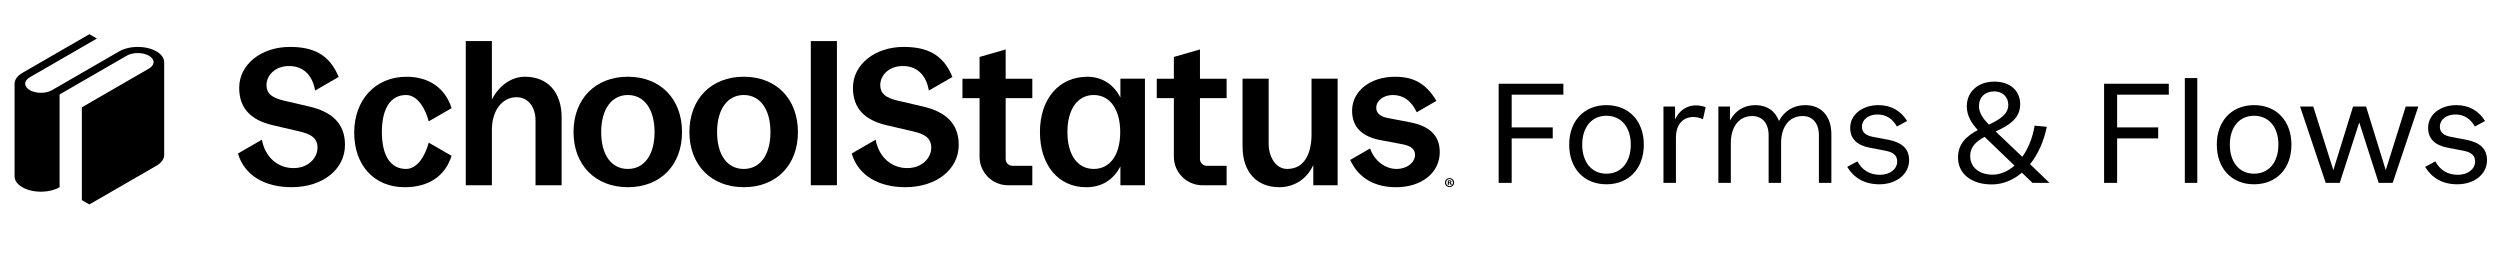 <?xml version="1.0" encoding="UTF-8"?> <svg xmlns="http://www.w3.org/2000/svg" width="208" height="22" viewBox="0 0 208 22" fill="none"><g clip-path="url(#clip0_6785_8960)"><path d="M13.66 5.173V12.891C13.66 13.235 13.421 13.549 13.035 13.776L7.436 17.009L6.81 16.648V8.929L12.393 5.705C12.63 5.569 12.776 5.379 12.776 5.171C12.776 4.963 12.63 4.774 12.393 4.636C12.155 4.5 11.828 4.414 11.466 4.414C11.105 4.414 10.778 4.498 10.54 4.636L4.958 7.858V15.577C4.56 15.806 4.012 15.948 3.407 15.948C2.801 15.948 2.251 15.806 1.855 15.577C1.85 15.574 1.844 15.57 1.838 15.567C1.452 15.338 1.213 15.026 1.213 14.681V6.965C1.213 6.62 1.452 6.307 1.838 6.079C1.844 6.076 1.85 6.072 1.855 6.069L7.436 2.845L8.061 3.207L2.479 6.429C2.243 6.565 2.095 6.755 2.095 6.963C2.095 7.171 2.242 7.361 2.479 7.499C2.717 7.635 3.044 7.721 3.405 7.721C3.766 7.721 4.094 7.636 4.331 7.499L9.914 4.276C10.311 4.047 10.859 3.905 11.465 3.905C12.071 3.905 12.62 4.047 13.017 4.276C13.022 4.279 13.028 4.283 13.034 4.286C13.42 4.515 13.659 4.827 13.659 5.171L13.66 5.173Z" fill="black"></path><path d="M33.78 14.056C34.743 14.056 35.405 12.901 35.668 11.866L37.569 12.963C37.053 14.613 35.709 15.576 33.667 15.576C31.138 15.576 29.469 13.76 29.469 11.038C29.469 8.316 31.22 6.386 33.83 6.386C35.71 6.386 37.055 7.349 37.571 8.999L35.669 10.096C35.406 9.06 34.745 7.905 33.782 7.905C32.451 7.905 31.772 9.093 31.772 10.989C31.772 12.884 32.451 14.056 33.782 14.056H33.78Z" fill="black"></path><path d="M38.752 15.413V3.418H40.925V8.276C41.498 7.167 42.497 6.384 43.681 6.384C45.576 6.384 46.727 7.682 46.727 9.756V15.413H44.556V10.014C44.556 8.928 43.956 8.089 42.983 8.089C41.736 8.089 40.925 9.253 40.925 10.793V15.413H38.752Z" fill="black"></path><path d="M47.717 10.988C47.717 8.232 49.532 6.384 52.239 6.384C54.946 6.384 56.745 8.232 56.745 10.988C56.745 13.744 54.946 15.575 52.239 15.575C49.532 15.575 47.717 13.727 47.717 10.988ZM52.239 14.056C53.601 14.056 54.46 12.884 54.46 10.99C54.46 9.095 53.601 7.905 52.239 7.905C50.877 7.905 50.019 9.095 50.019 10.99C50.019 12.884 50.862 14.056 52.239 14.056Z" fill="black"></path><path d="M57.359 10.988C57.359 8.232 59.175 6.384 61.882 6.384C64.589 6.384 66.388 8.232 66.388 10.988C66.388 13.744 64.589 15.575 61.882 15.575C59.175 15.575 57.359 13.727 57.359 10.988ZM61.882 14.056C63.244 14.056 64.102 12.884 64.102 10.99C64.102 9.095 63.244 7.905 61.882 7.905C60.52 7.905 59.661 9.095 59.661 10.99C59.661 12.884 60.505 14.056 61.882 14.056Z" fill="black"></path><path d="M67.459 15.413V3.418H69.632V15.413H67.459Z" fill="black"></path><path d="M109.265 15.413V13.731C108.72 14.924 107.66 15.575 106.428 15.575C104.532 15.575 103.381 14.277 103.381 12.203V6.546H105.552V11.944C105.552 13.046 106.135 14.055 107.092 14.055C108.568 14.055 109.119 12.706 109.119 11.183V6.546H111.292V15.413H109.265Z" fill="black"></path><path d="M112.334 13.307L113.992 12.35C114.393 13.5 115.363 14.056 116.189 14.056C117.08 14.056 117.729 13.517 117.729 12.886C117.729 12.416 117.421 12.156 116.724 12.01L114.925 11.67C113.385 11.395 112.494 10.633 112.494 9.207C112.494 7.586 114.002 6.386 116.06 6.386C117.601 6.386 118.627 6.926 119.511 8.391L117.87 9.339C117.434 8.398 116.772 7.905 115.881 7.905C115.087 7.905 114.504 8.396 114.504 8.963C114.504 9.4 114.812 9.693 115.476 9.822L117.26 10.162C118.897 10.47 119.788 11.232 119.788 12.658C119.788 14.345 118.314 15.576 116.158 15.576C114.424 15.576 113.054 14.867 112.334 13.307Z" fill="black"></path><path d="M97.666 13.038V8.167H96.242V6.548H97.666V4.738L99.837 4.114V6.548H102.055V8.167H99.837V13.231C99.837 13.543 100.09 13.796 100.402 13.796H102.055V15.415H100.041C98.728 15.415 97.664 14.351 97.664 13.038H97.666Z" fill="black"></path><path d="M81.5 13.038V8.167H80.076V6.548H81.5V4.738L83.671 4.114V6.548H85.889V8.167H83.671V13.231C83.671 13.543 83.924 13.796 84.236 13.796H85.889V15.415H83.875C82.562 15.415 81.498 14.351 81.498 13.038H81.5Z" fill="black"></path><path d="M93.217 8.122C92.693 7.056 91.699 6.386 90.478 6.386C88.096 6.386 86.523 8.234 86.523 10.99C86.523 13.746 88.064 15.577 90.364 15.577C91.659 15.577 92.618 14.983 93.217 13.841V15.415H95.259V6.546H93.217V8.12V8.122ZM90.997 14.056C89.652 14.056 88.809 12.884 88.809 10.99C88.809 9.096 89.652 7.905 90.997 7.905C92.342 7.905 93.202 9.096 93.202 10.99C93.202 12.884 92.359 14.056 90.997 14.056Z" fill="black"></path><path d="M76.802 8.865L74.646 8.362C73.689 8.135 73.236 7.778 73.236 7.081C73.236 6.27 73.955 5.493 75.117 5.493C76.196 5.493 77.038 6.13 77.282 7.534L79.242 6.403C78.464 4.487 77.076 3.904 75.18 3.904C72.813 3.904 70.965 5.347 70.965 7.308C70.965 9.026 71.953 9.999 73.769 10.419L75.925 10.922C76.865 11.133 77.481 11.441 77.481 12.284C77.481 13.127 76.73 13.985 75.482 13.985C74.14 13.985 73.103 13.034 72.857 11.621L70.861 12.773C71.424 14.663 73.176 15.574 75.319 15.574C77.926 15.574 79.767 14.083 79.767 12.056C79.767 10.193 78.584 9.285 76.8 8.863L76.802 8.865Z" fill="black"></path><path d="M25.737 8.865L23.581 8.362C22.625 8.135 22.172 7.778 22.172 7.081C22.172 6.27 22.89 5.493 24.052 5.493C25.126 5.493 25.974 6.13 26.218 7.534L28.177 6.403C27.4 4.487 26.011 3.904 24.116 3.904C21.749 3.904 19.901 5.347 19.901 7.308C19.901 9.026 20.889 9.999 22.705 10.419L24.86 10.922C25.801 11.133 26.416 11.441 26.416 12.284C26.416 13.127 25.666 13.985 24.418 13.985C23.076 13.985 22.038 13.034 21.793 11.621L19.797 12.773C20.359 14.663 22.111 15.574 24.255 15.574C26.862 15.574 28.703 14.083 28.703 12.056C28.703 10.193 27.519 9.285 25.736 8.863L25.737 8.865Z" fill="black"></path><path d="M120.982 15.19C120.982 15.399 120.817 15.563 120.604 15.563C120.39 15.563 120.223 15.399 120.223 15.19C120.223 14.98 120.391 14.82 120.604 14.82C120.816 14.82 120.982 14.985 120.982 15.19ZM120.317 15.19C120.317 15.354 120.439 15.485 120.605 15.485C120.771 15.485 120.886 15.354 120.886 15.193C120.886 15.031 120.767 14.895 120.602 14.895C120.438 14.895 120.315 15.028 120.315 15.19H120.317ZM120.544 15.384H120.459V15.014C120.492 15.007 120.54 15.003 120.601 15.003C120.671 15.003 120.702 15.014 120.729 15.03C120.748 15.045 120.765 15.074 120.765 15.111C120.765 15.152 120.734 15.183 120.689 15.197V15.201C120.726 15.215 120.745 15.242 120.757 15.291C120.768 15.347 120.775 15.37 120.783 15.384H120.691C120.679 15.37 120.672 15.336 120.661 15.294C120.654 15.253 120.632 15.235 120.585 15.235H120.544V15.384ZM120.547 15.174H120.588C120.636 15.174 120.674 15.159 120.674 15.119C120.674 15.086 120.648 15.063 120.595 15.063C120.573 15.063 120.557 15.066 120.547 15.067V15.173V15.174Z" fill="black"></path></g><path d="M124.688 15.216V6.968H130.072V7.875H125.772V10.597H129.188V11.516H125.772V15.216H124.688ZM133.654 15.333C131.793 15.333 130.556 14.014 130.556 12.034C130.556 10.067 131.793 8.747 133.654 8.747C135.528 8.747 136.765 10.067 136.765 12.034C136.765 14.014 135.528 15.333 133.654 15.333ZM131.64 12.034C131.64 13.495 132.429 14.45 133.654 14.45C134.892 14.45 135.681 13.495 135.681 12.034C135.681 10.585 134.892 9.631 133.654 9.631C132.429 9.631 131.64 10.585 131.64 12.034ZM139.437 15.216H138.4V8.865H139.366V9.949C139.814 8.971 140.744 8.512 141.911 8.912L141.687 9.914C140.591 9.442 139.437 9.89 139.437 11.457V15.216ZM142.968 8.865H143.934V10.031C144.358 9.219 145.1 8.747 146.055 8.747C147.009 8.747 147.704 9.23 148.01 10.067C148.446 9.242 149.212 8.747 150.202 8.747C151.533 8.747 152.37 9.666 152.37 11.174V15.216H151.333V11.257C151.333 10.255 150.803 9.654 149.978 9.654C148.87 9.654 148.187 10.538 148.187 11.905V15.216H147.15V11.257C147.15 10.255 146.62 9.654 145.784 9.654C144.688 9.654 144.005 10.538 144.005 11.905V15.216H142.968V8.865ZM156.363 15.333C155.126 15.333 154.242 14.803 153.688 13.884L154.537 13.425C154.925 14.155 155.573 14.544 156.41 14.544C157.235 14.544 157.847 14.073 157.847 13.437C157.847 12.942 157.541 12.671 156.881 12.541L155.585 12.294C154.525 12.093 153.936 11.575 153.936 10.632C153.936 9.548 154.937 8.747 156.28 8.747C157.341 8.747 158.154 9.219 158.672 10.067L157.824 10.526C157.459 9.867 156.905 9.525 156.21 9.525C155.456 9.525 154.914 9.949 154.914 10.538C154.914 10.998 155.208 11.269 155.833 11.386L157.14 11.634C158.248 11.858 158.837 12.376 158.837 13.331C158.837 14.485 157.788 15.333 156.363 15.333ZM165.711 15.345C164.026 15.345 162.906 14.461 162.906 13.107C162.906 11.917 163.672 11.292 164.556 10.821C164.014 10.244 163.637 9.607 163.637 8.853C163.637 7.64 164.556 6.791 165.934 6.791C167.219 6.791 168.079 7.522 168.079 8.677C168.079 9.914 167.065 10.456 166.04 10.939L168.255 13.048C168.739 12.376 169.104 11.504 169.28 10.456L170.294 10.55C170.046 11.775 169.551 12.847 168.903 13.66L170.518 15.216H169.104L168.22 14.367C167.49 14.992 166.63 15.345 165.711 15.345ZM163.92 12.977C163.92 13.908 164.662 14.532 165.781 14.532C166.417 14.532 167.054 14.261 167.607 13.778L165.121 11.386C164.438 11.752 163.92 12.199 163.92 12.977ZM164.65 8.83C164.65 9.383 164.98 9.855 165.475 10.373C166.335 9.949 167.089 9.537 167.089 8.724C167.089 8.052 166.594 7.604 165.923 7.604C165.157 7.604 164.65 8.087 164.65 8.83ZM175.06 15.216V6.968H180.445V7.875H176.144V10.597H179.561V11.516H176.144V15.216H175.06ZM182.814 15.216H181.777V6.497H182.814V15.216ZM187.536 15.333C185.675 15.333 184.438 14.014 184.438 12.034C184.438 10.067 185.675 8.747 187.536 8.747C189.41 8.747 190.647 10.067 190.647 12.034C190.647 14.014 189.41 15.333 187.536 15.333ZM185.522 12.034C185.522 13.495 186.311 14.45 187.536 14.45C188.774 14.45 189.563 13.495 189.563 12.034C189.563 10.585 188.774 9.631 187.536 9.631C186.311 9.631 185.522 10.585 185.522 12.034ZM191.366 8.865H192.462L194.135 14.155L195.773 8.865H196.857L198.495 14.155L200.156 8.865H201.204L199.072 15.216H197.905L196.291 10.185L194.665 15.216H193.499L191.366 8.865ZM204.446 15.333C203.209 15.333 202.325 14.803 201.771 13.884L202.62 13.425C203.008 14.155 203.656 14.544 204.493 14.544C205.318 14.544 205.93 14.073 205.93 13.437C205.93 12.942 205.624 12.671 204.964 12.541L203.668 12.294C202.608 12.093 202.019 11.575 202.019 10.632C202.019 9.548 203.02 8.747 204.363 8.747C205.424 8.747 206.237 9.219 206.755 10.067L205.907 10.526C205.542 9.867 204.988 9.525 204.293 9.525C203.539 9.525 202.997 9.949 202.997 10.538C202.997 10.998 203.291 11.269 203.916 11.386L205.223 11.634C206.331 11.858 206.92 12.376 206.92 13.331C206.92 14.485 205.871 15.333 204.446 15.333Z" fill="black"></path><defs><clipPath id="clip0_6785_8960"><rect width="119.77" height="14.163" fill="white" transform="translate(1.211 2.843)"></rect></clipPath></defs></svg> 